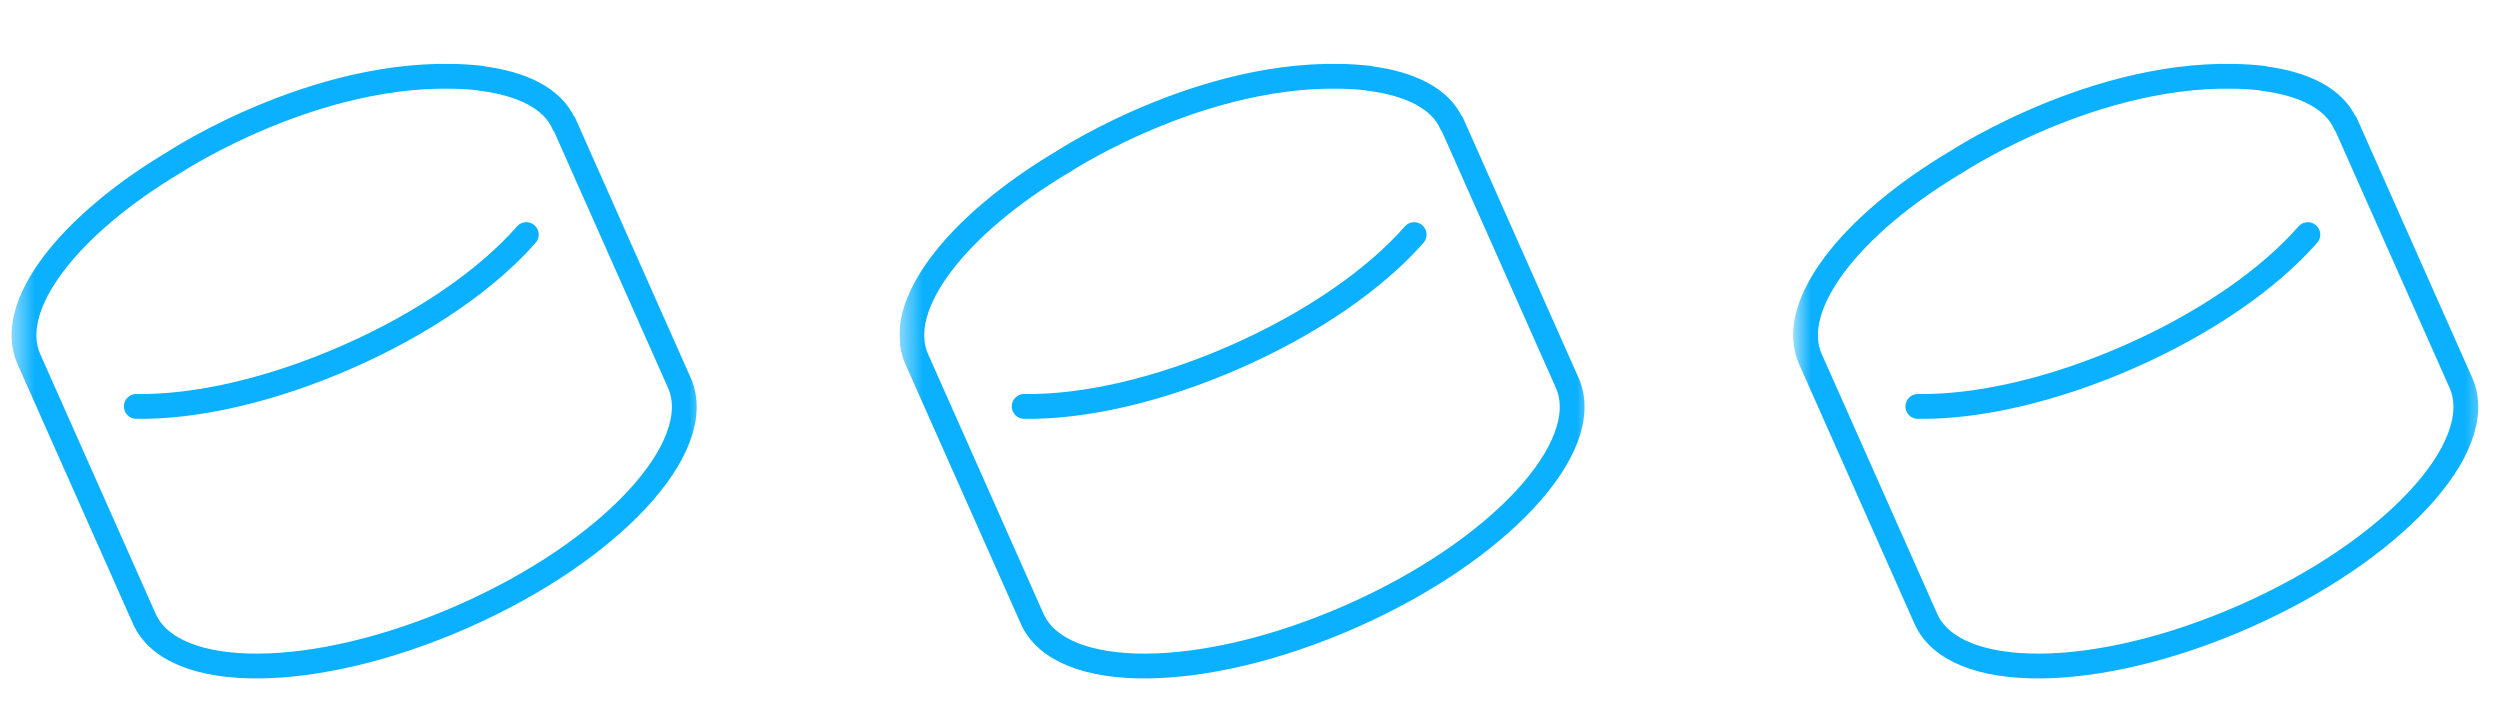 <svg xmlns="http://www.w3.org/2000/svg" width="107" height="31" viewBox="0 0 107 31" fill="none"><g clip-path="url(#clip0_89_438)"><g clip-path="url(#clip1_89_438)"><g clip-path="url(#clip2_89_438)"><mask id="mask0_89_438" style="mask-type:luminance" maskUnits="userSpaceOnUse" x="38" y="0" width="31" height="31"><path d="M68.25 0.5H38.5V30.25H68.25V0.5Z" fill="white"></path></mask><g mask="url(#mask0_89_438)"><path d="M58.602 3.358C60.366 3.581 61.652 4.219 62.13 5.302H62.141V5.281L67.081 16.395C68.282 19.136 64.138 23.599 57.816 26.383C51.473 29.177 45.385 29.219 44.174 26.478L39.233 15.364C38.234 13.101 40.933 9.627 45.502 6.917C45.502 6.917 52.047 2.614 58.602 3.347V3.358Z" stroke="#0BB1FF" stroke-width="1.062" stroke-linecap="round" stroke-linejoin="round"></path><path d="M43.834 17.394C46.352 17.436 49.593 16.714 52.876 15.269C56.169 13.824 58.879 11.922 60.526 10.041" stroke="#0BB1FF" stroke-width="1.062" stroke-linecap="round" stroke-linejoin="round"></path></g><mask id="mask1_89_438" style="mask-type:luminance" maskUnits="userSpaceOnUse" x="76" y="0" width="31" height="31"><path d="M106.5 0.5H76.75V30.25H106.5V0.5Z" fill="white"></path></mask><g mask="url(#mask1_89_438)"><path d="M96.853 3.358C98.616 3.581 99.902 4.219 100.38 5.302H100.391V5.281L105.331 16.395C106.532 19.136 102.388 23.599 96.066 26.383C89.723 29.177 83.635 29.219 82.424 26.478L77.483 15.364C76.484 13.101 79.183 9.627 83.752 6.917C83.752 6.917 90.297 2.614 96.853 3.347V3.358Z" stroke="#0BB1FF" stroke-width="1.062" stroke-linecap="round" stroke-linejoin="round"></path><path d="M82.084 17.394C84.602 17.436 87.843 16.714 91.126 15.269C94.419 13.824 97.129 11.922 98.776 10.041" stroke="#0BB1FF" stroke-width="1.062" stroke-linecap="round" stroke-linejoin="round"></path></g></g></g></g><mask id="mask2_89_438" style="mask-type:luminance" maskUnits="userSpaceOnUse" x="0" y="0" width="31" height="31"><path d="M30.25 0.5H0.5V30.25H30.25V0.5Z" fill="white"></path></mask><g mask="url(#mask2_89_438)"><path d="M20.602 3.358C22.366 3.581 23.652 4.219 24.13 5.302H24.141V5.281L29.081 16.395C30.282 19.136 26.138 23.599 19.816 26.383C13.473 29.177 7.385 29.219 6.174 26.478L1.233 15.364C0.234 13.101 2.933 9.627 7.502 6.917C7.502 6.917 14.047 2.614 20.602 3.347V3.358Z" stroke="#0BB1FF" stroke-width="1.062" stroke-linecap="round" stroke-linejoin="round"></path><path d="M5.834 17.394C8.352 17.436 11.592 16.714 14.876 15.269C18.169 13.824 20.879 11.922 22.526 10.041" stroke="#0BB1FF" stroke-width="1.062" stroke-linecap="round" stroke-linejoin="round"></path></g><defs><clipPath id="clip0_89_438"><rect width="68" height="29.75" fill="white" transform="translate(38.5 0.5)"></rect></clipPath><clipPath id="clip1_89_438"><rect width="68" height="29.75" fill="white" transform="translate(38.5 0.5)"></rect></clipPath><clipPath id="clip2_89_438"><rect width="68" height="29.75" fill="white" transform="translate(38.5 0.5)"></rect></clipPath></defs></svg>